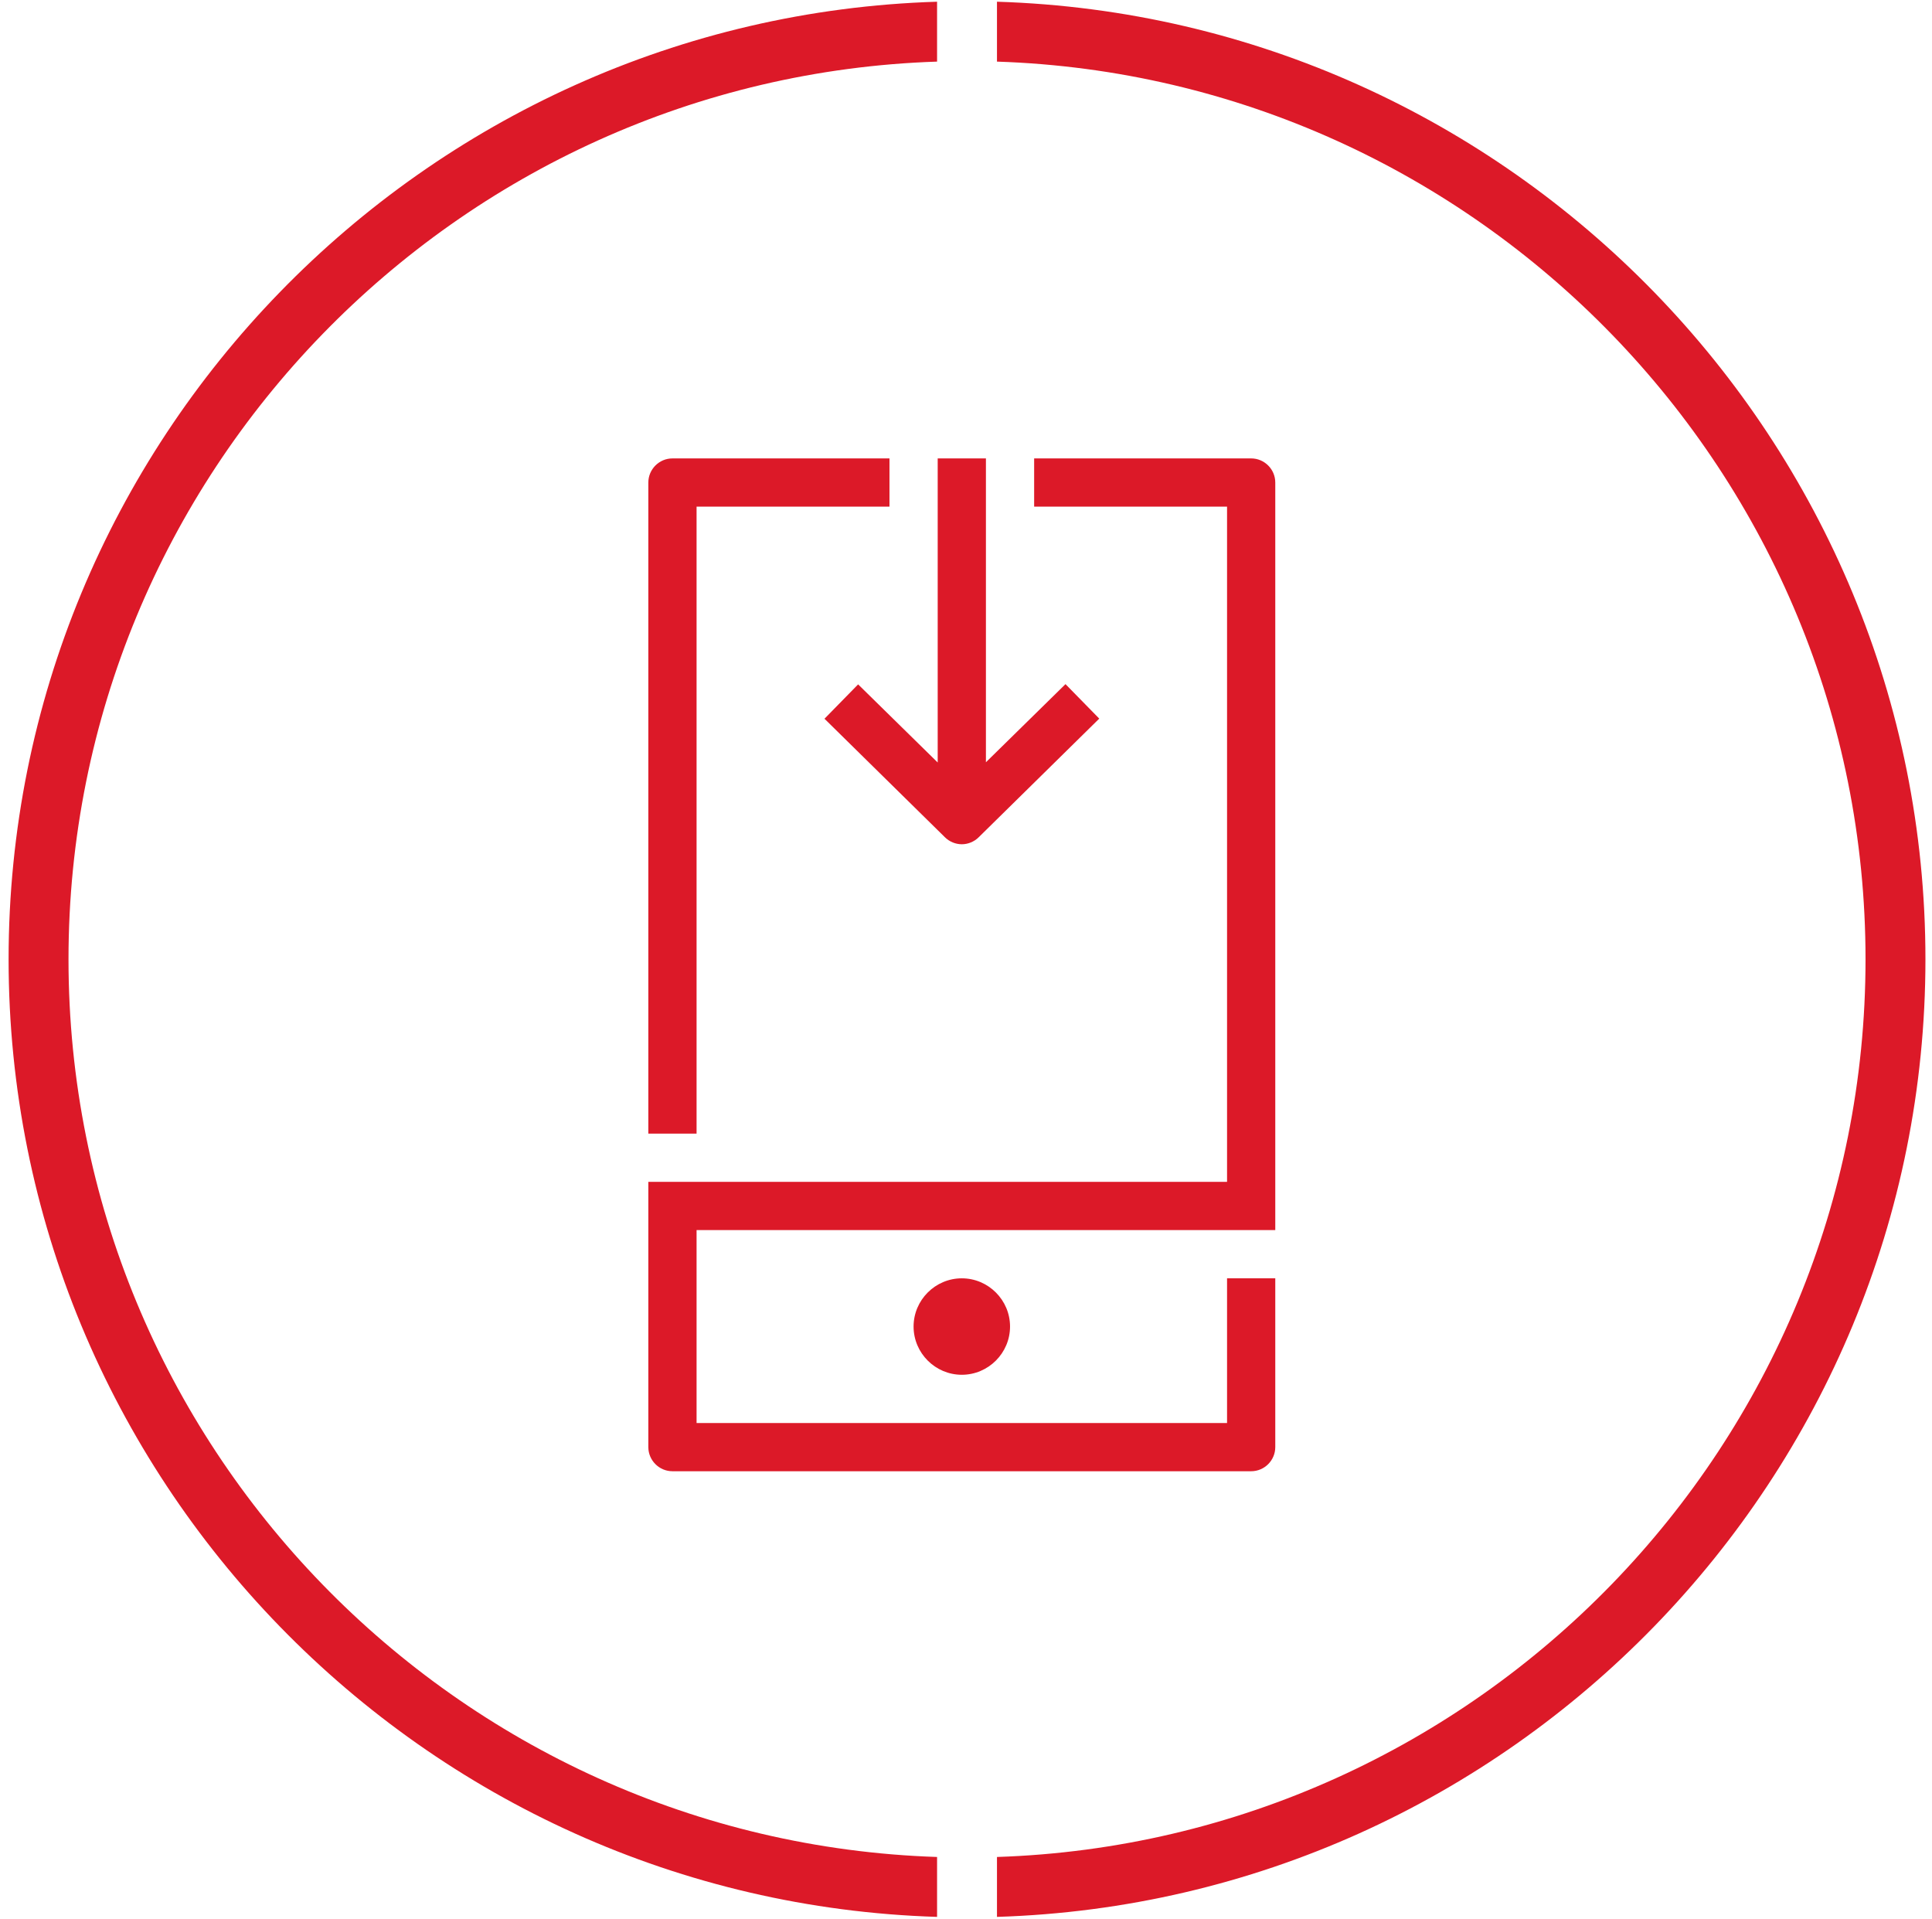 <svg width="151" height="150" viewBox="0 0 151 150" fill="none" xmlns="http://www.w3.org/2000/svg">
<path d="M0.672 74.971C0.672 115.491 33.023 148.567 73.239 149.808V145.126C35.598 143.885 5.354 112.893 5.354 74.971C5.354 37.049 35.598 6.056 73.239 4.815V0.134C33.023 1.374 0.672 34.474 0.672 74.971Z" fill="#DC1928"/>
<path d="M77.921 0.134V4.815C115.562 6.056 145.805 37.049 145.805 74.971C145.805 112.893 115.562 143.885 77.921 145.126V149.808C118.136 148.567 150.487 115.468 150.487 74.971C150.487 34.474 118.136 1.374 77.921 0.134Z" fill="#DC1928"/>
<path d="M75.172 99.903C77.246 99.903 78.942 101.599 78.942 103.672C78.942 105.745 77.246 107.441 75.172 107.441C73.099 107.441 71.403 105.745 71.403 103.672C71.403 101.599 73.099 99.903 75.172 99.903ZM64.43 56.161L73.853 65.433C74.211 65.791 74.701 65.98 75.172 65.98C75.644 65.98 76.134 65.791 76.492 65.433L85.915 56.161L83.276 53.466L77.057 59.572V35.826H73.288V59.591L67.069 53.485L64.43 56.18V56.161ZM54.442 39.595H69.519V35.826H52.557C51.521 35.826 50.672 36.674 50.672 37.711V88.595H54.442V39.595ZM99.672 37.711C99.672 36.674 98.824 35.826 97.788 35.826H80.826V39.595H95.903V92.364H50.672V113.095C50.672 114.132 51.521 114.98 52.557 114.98H97.788C98.824 114.98 99.672 114.132 99.672 113.095V99.903H95.903V111.211H54.442V96.134H99.672V37.711Z" fill="#DC1928"/>
</svg>
